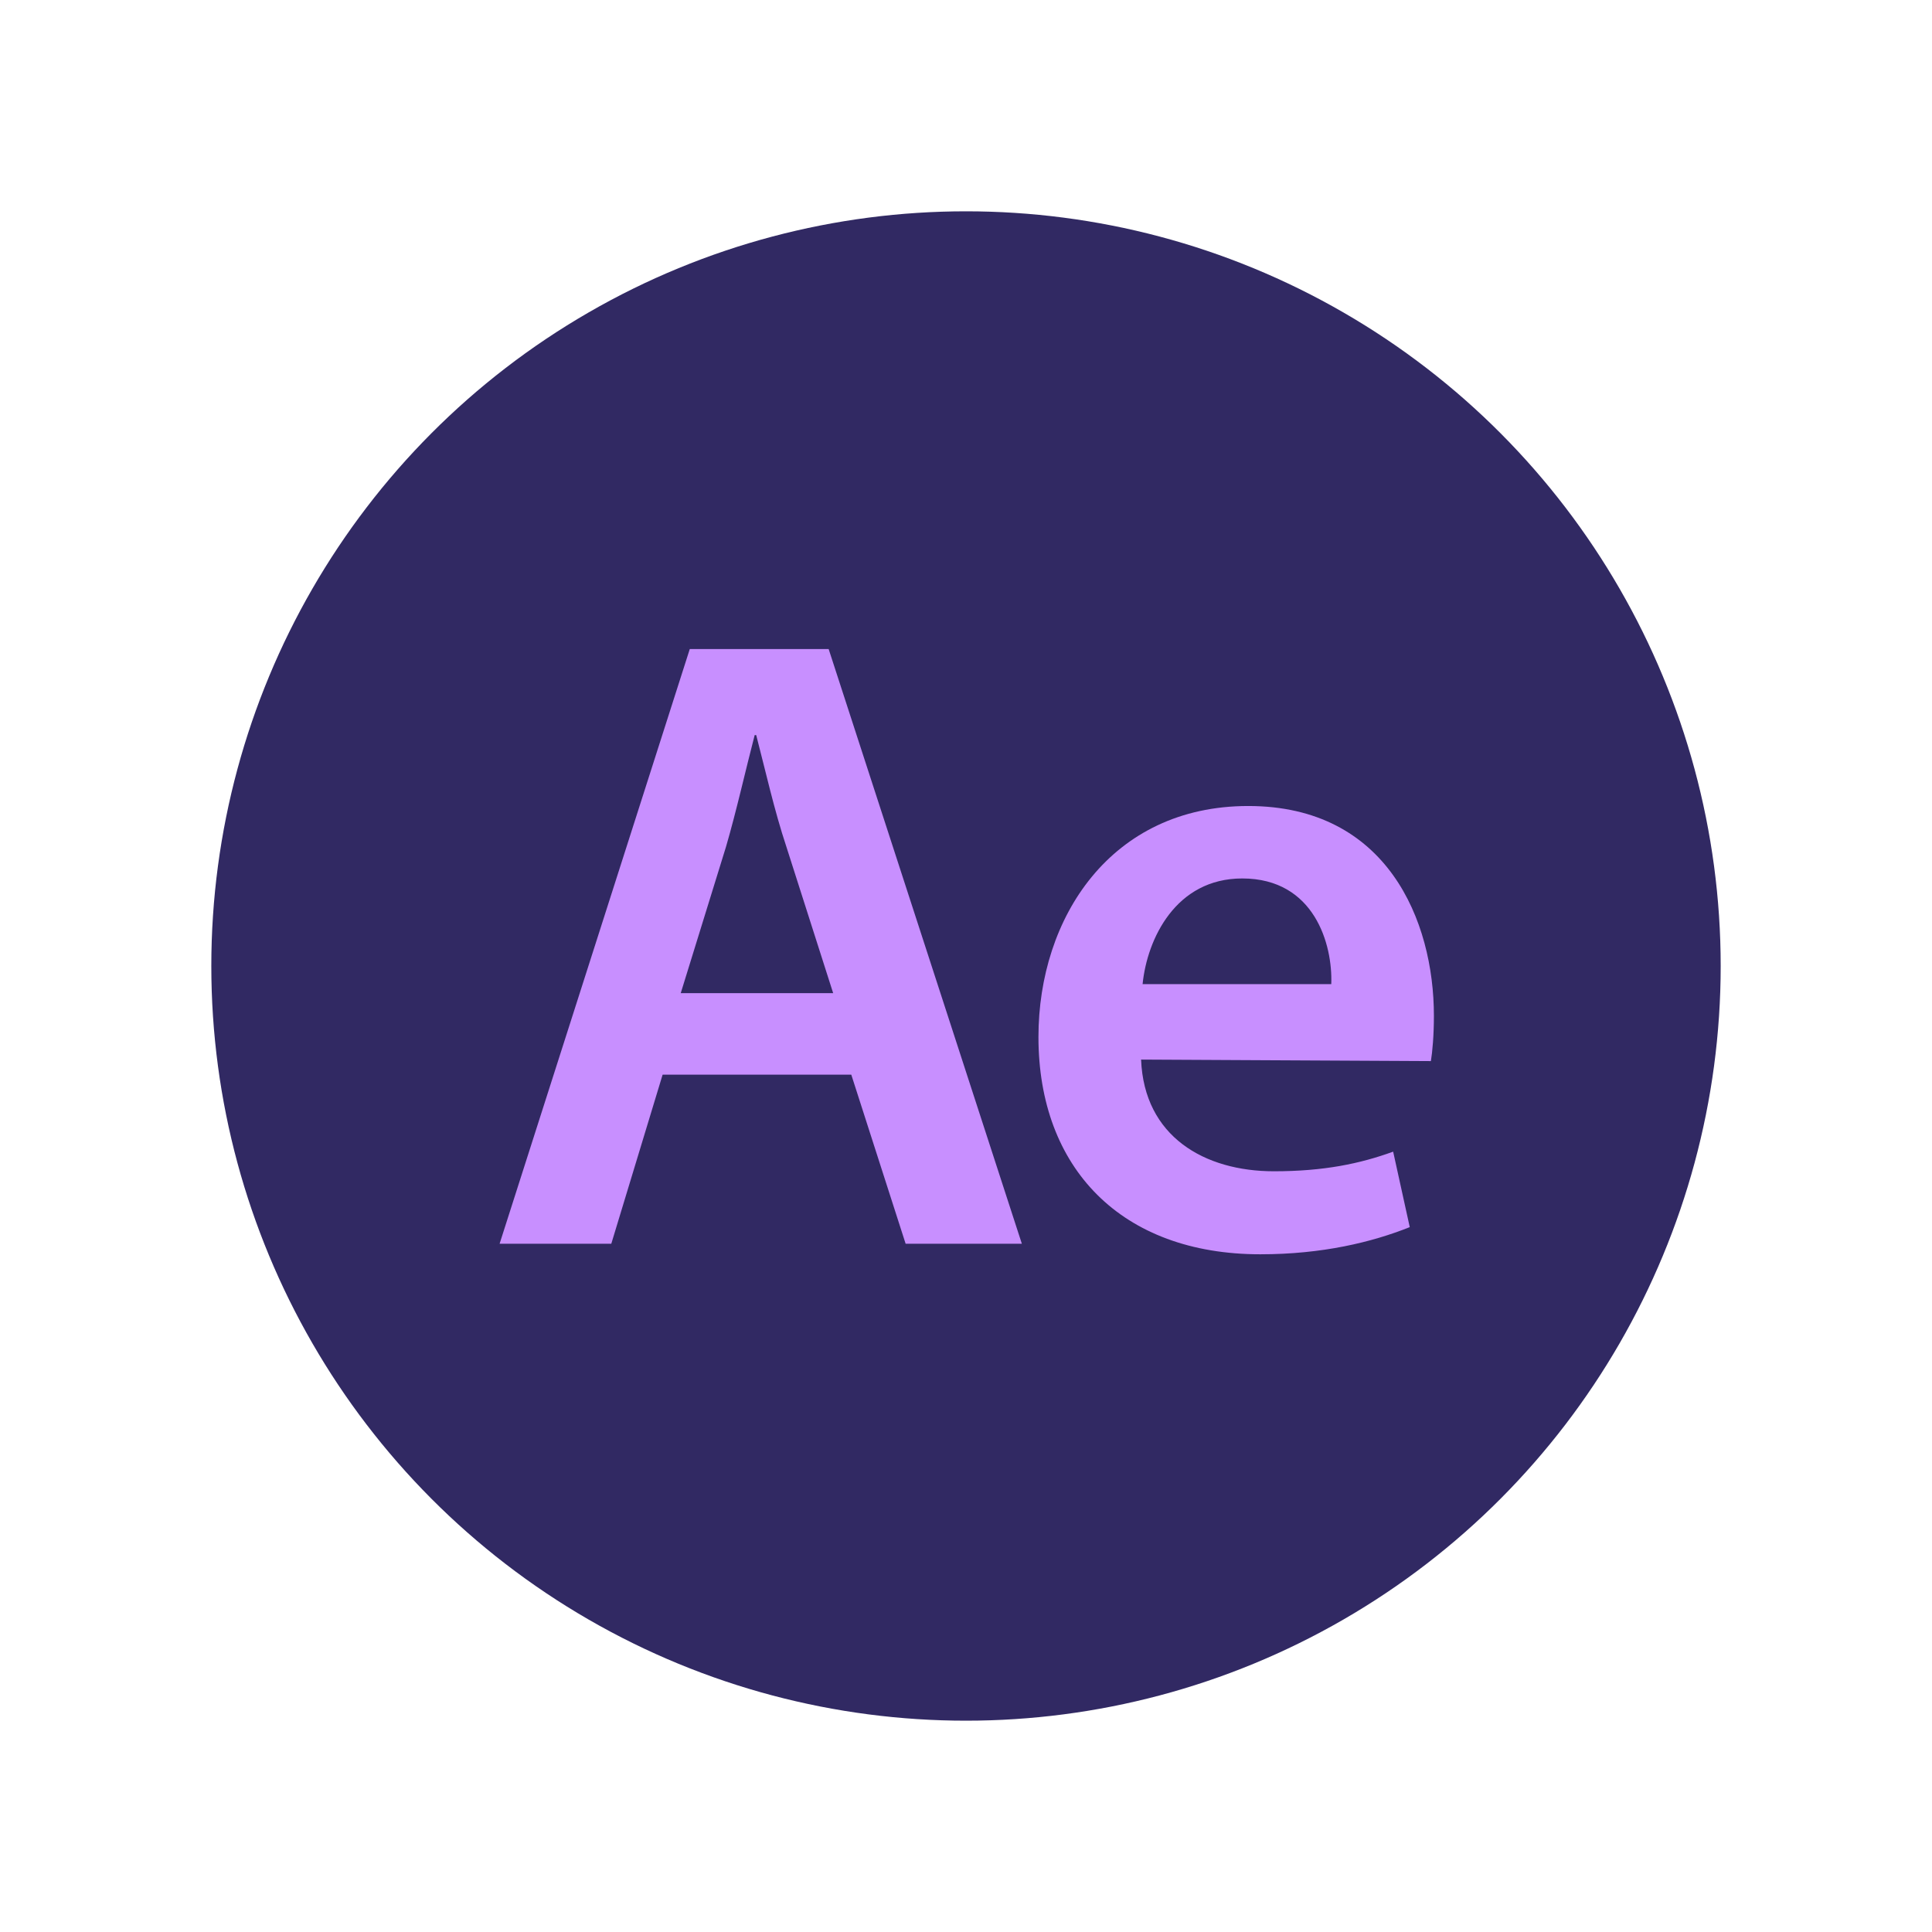 <?xml version="1.0" ?><!DOCTYPE svg  PUBLIC '-//W3C//DTD SVG 1.1//EN'  'http://www.w3.org/Graphics/SVG/1.1/DTD/svg11.dtd'><svg id="Lager_1" style="enable-background:new 0 0 128 128;" version="1.1" viewBox="0 0 128 128" xml:space="preserve" xmlns="http://www.w3.org/2000/svg" xmlns:xlink="http://www.w3.org/1999/xlink"><g><g><circle cx="64" cy="64" r="50" style="fill:#312963;"/></g><g id="Ae"><g><path d="M43.9,71.2l-3.4,11.2h-7.4L45.7,43h9.2l12.8,39.4H60l-3.6-11.2C56.4,71.2,43.9,71.2,43.9,71.2z      M55.2,65.8l-3.1-9.7c-0.8-2.4-1.4-5.1-2-7.4H50c-0.6,2.3-1.2,5-1.9,7.4l-3,9.7H55.2z" style="fill:#C88FFF;"/><path d="M75.6,70.2c0.2,5.1,4.2,7.4,8.8,7.4c3.3,0,5.7-0.5,7.9-1.3l1.1,5c-2.5,1-5.8,1.8-9.9,1.8     c-9.2,0-14.7-5.7-14.7-14.4c0-7.9,4.8-15.3,13.9-15.3C91.9,53.4,95,61,95,67.3c0,1.3-0.1,2.4-0.2,3L75.6,70.2L75.6,70.2z      M88.2,65.2c0.1-2.6-1.1-7-5.9-7c-4.4,0-6.3,4-6.6,7H88.2z" style="fill:#C88FFF;"/></g></g></g></svg>